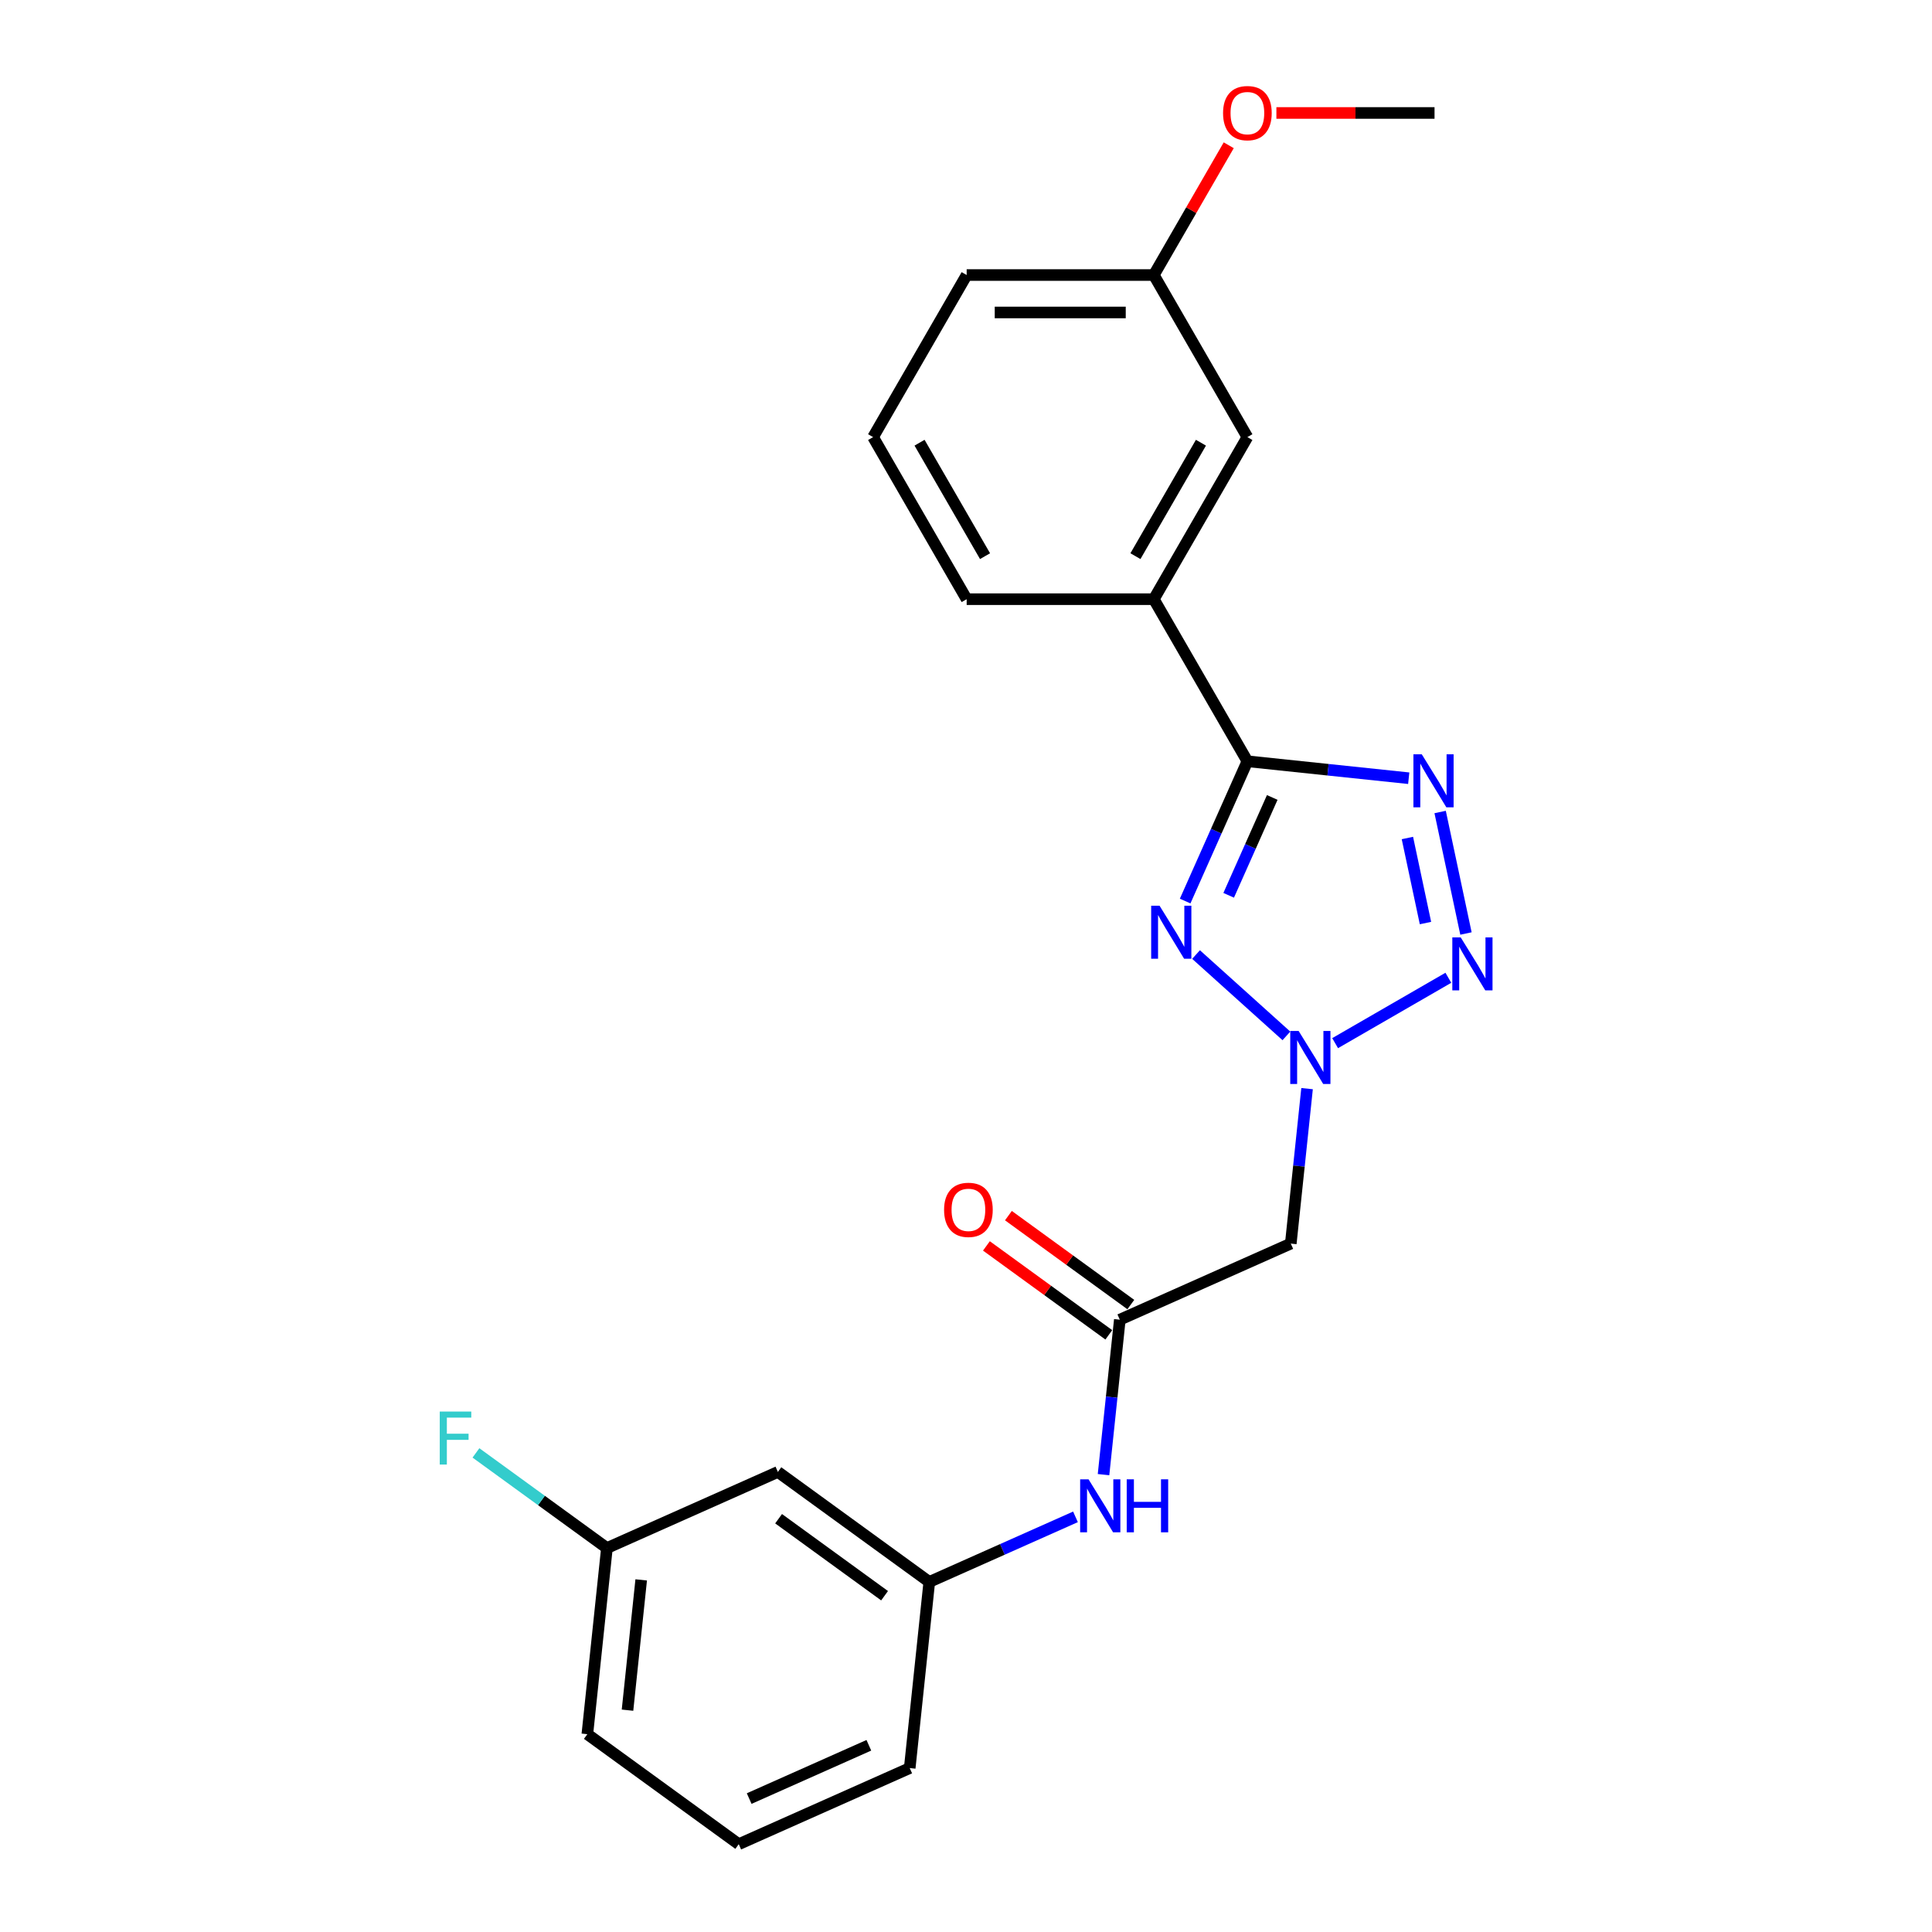 <?xml version='1.0' encoding='iso-8859-1'?>
<svg version='1.1' baseProfile='full'
              xmlns='http://www.w3.org/2000/svg'
                      xmlns:rdkit='http://www.rdkit.org/xml'
                      xmlns:xlink='http://www.w3.org/1999/xlink'
                  xml:space='preserve'
width='1000px' height='1000px' viewBox='0 0 1000 1000'>
<!-- END OF HEADER -->
<rect style='opacity:1.0;fill:#FFFFFF;stroke:none' width='1000' height='1000' x='0' y='0'> </rect>
<path class='bond-0' d='M 619.071,494.068 L 665.839,536.178' style='fill:none;fill-rule:evenodd;stroke:#0000FF;stroke-width:6px;stroke-linecap:butt;stroke-linejoin:miter;stroke-opacity:1' />
<path class='bond-1' d='M 613.431,466.383 L 629.538,430.205' style='fill:none;fill-rule:evenodd;stroke:#0000FF;stroke-width:6px;stroke-linecap:butt;stroke-linejoin:miter;stroke-opacity:1' />
<path class='bond-1' d='M 629.538,430.205 L 645.646,394.028' style='fill:none;fill-rule:evenodd;stroke:#000000;stroke-width:6px;stroke-linecap:butt;stroke-linejoin:miter;stroke-opacity:1' />
<path class='bond-1' d='M 635.962,463.409 L 647.237,438.085' style='fill:none;fill-rule:evenodd;stroke:#0000FF;stroke-width:6px;stroke-linecap:butt;stroke-linejoin:miter;stroke-opacity:1' />
<path class='bond-1' d='M 647.237,438.085 L 658.512,412.761' style='fill:none;fill-rule:evenodd;stroke:#000000;stroke-width:6px;stroke-linecap:butt;stroke-linejoin:miter;stroke-opacity:1' />
<path class='bond-3' d='M 691.058,539.933 L 749.667,506.095' style='fill:none;fill-rule:evenodd;stroke:#0000FF;stroke-width:6px;stroke-linecap:butt;stroke-linejoin:miter;stroke-opacity:1' />
<path class='bond-4' d='M 676.536,563.475 L 672.322,603.575' style='fill:none;fill-rule:evenodd;stroke:#0000FF;stroke-width:6px;stroke-linecap:butt;stroke-linejoin:miter;stroke-opacity:1' />
<path class='bond-4' d='M 672.322,603.575 L 668.107,643.674' style='fill:none;fill-rule:evenodd;stroke:#000000;stroke-width:6px;stroke-linecap:butt;stroke-linejoin:miter;stroke-opacity:1' />
<path class='bond-2' d='M 645.646,394.028 L 687.401,398.417' style='fill:none;fill-rule:evenodd;stroke:#000000;stroke-width:6px;stroke-linecap:butt;stroke-linejoin:miter;stroke-opacity:1' />
<path class='bond-2' d='M 687.401,398.417 L 729.157,402.805' style='fill:none;fill-rule:evenodd;stroke:#0000FF;stroke-width:6px;stroke-linecap:butt;stroke-linejoin:miter;stroke-opacity:1' />
<path class='bond-6' d='M 645.646,394.028 L 597.212,310.139' style='fill:none;fill-rule:evenodd;stroke:#000000;stroke-width:6px;stroke-linecap:butt;stroke-linejoin:miter;stroke-opacity:1' />
<path class='bond-23' d='M 745.412,420.291 L 758.779,483.178' style='fill:none;fill-rule:evenodd;stroke:#0000FF;stroke-width:6px;stroke-linecap:butt;stroke-linejoin:miter;stroke-opacity:1' />
<path class='bond-23' d='M 728.467,433.752 L 737.824,477.773' style='fill:none;fill-rule:evenodd;stroke:#0000FF;stroke-width:6px;stroke-linecap:butt;stroke-linejoin:miter;stroke-opacity:1' />
<path class='bond-5' d='M 668.107,643.674 L 579.614,683.073' style='fill:none;fill-rule:evenodd;stroke:#000000;stroke-width:6px;stroke-linecap:butt;stroke-linejoin:miter;stroke-opacity:1' />
<path class='bond-7' d='M 579.614,683.073 L 575.4,723.173' style='fill:none;fill-rule:evenodd;stroke:#000000;stroke-width:6px;stroke-linecap:butt;stroke-linejoin:miter;stroke-opacity:1' />
<path class='bond-7' d='M 575.4,723.173 L 571.185,763.272' style='fill:none;fill-rule:evenodd;stroke:#0000FF;stroke-width:6px;stroke-linecap:butt;stroke-linejoin:miter;stroke-opacity:1' />
<path class='bond-10' d='M 585.308,675.237 L 553.632,652.222' style='fill:none;fill-rule:evenodd;stroke:#000000;stroke-width:6px;stroke-linecap:butt;stroke-linejoin:miter;stroke-opacity:1' />
<path class='bond-10' d='M 553.632,652.222 L 521.955,629.208' style='fill:none;fill-rule:evenodd;stroke:#FF0000;stroke-width:6px;stroke-linecap:butt;stroke-linejoin:miter;stroke-opacity:1' />
<path class='bond-10' d='M 573.921,690.91 L 542.244,667.896' style='fill:none;fill-rule:evenodd;stroke:#000000;stroke-width:6px;stroke-linecap:butt;stroke-linejoin:miter;stroke-opacity:1' />
<path class='bond-10' d='M 542.244,667.896 L 510.568,644.882' style='fill:none;fill-rule:evenodd;stroke:#FF0000;stroke-width:6px;stroke-linecap:butt;stroke-linejoin:miter;stroke-opacity:1' />
<path class='bond-9' d='M 597.212,310.139 L 645.646,226.249' style='fill:none;fill-rule:evenodd;stroke:#000000;stroke-width:6px;stroke-linecap:butt;stroke-linejoin:miter;stroke-opacity:1' />
<path class='bond-9' d='M 587.699,287.868 L 621.603,229.146' style='fill:none;fill-rule:evenodd;stroke:#000000;stroke-width:6px;stroke-linecap:butt;stroke-linejoin:miter;stroke-opacity:1' />
<path class='bond-16' d='M 597.212,310.139 L 500.345,310.139' style='fill:none;fill-rule:evenodd;stroke:#000000;stroke-width:6px;stroke-linecap:butt;stroke-linejoin:miter;stroke-opacity:1' />
<path class='bond-8' d='M 556.664,785.12 L 518.83,801.965' style='fill:none;fill-rule:evenodd;stroke:#0000FF;stroke-width:6px;stroke-linecap:butt;stroke-linejoin:miter;stroke-opacity:1' />
<path class='bond-8' d='M 518.83,801.965 L 480.996,818.809' style='fill:none;fill-rule:evenodd;stroke:#000000;stroke-width:6px;stroke-linecap:butt;stroke-linejoin:miter;stroke-opacity:1' />
<path class='bond-11' d='M 480.996,818.809 L 402.629,761.872' style='fill:none;fill-rule:evenodd;stroke:#000000;stroke-width:6px;stroke-linecap:butt;stroke-linejoin:miter;stroke-opacity:1' />
<path class='bond-11' d='M 457.854,825.942 L 402.997,786.086' style='fill:none;fill-rule:evenodd;stroke:#000000;stroke-width:6px;stroke-linecap:butt;stroke-linejoin:miter;stroke-opacity:1' />
<path class='bond-19' d='M 480.996,818.809 L 470.871,915.146' style='fill:none;fill-rule:evenodd;stroke:#000000;stroke-width:6px;stroke-linecap:butt;stroke-linejoin:miter;stroke-opacity:1' />
<path class='bond-13' d='M 645.646,226.249 L 597.212,142.36' style='fill:none;fill-rule:evenodd;stroke:#000000;stroke-width:6px;stroke-linecap:butt;stroke-linejoin:miter;stroke-opacity:1' />
<path class='bond-12' d='M 402.629,761.872 L 314.137,801.272' style='fill:none;fill-rule:evenodd;stroke:#000000;stroke-width:6px;stroke-linecap:butt;stroke-linejoin:miter;stroke-opacity:1' />
<path class='bond-14' d='M 314.137,801.272 L 280.242,776.646' style='fill:none;fill-rule:evenodd;stroke:#000000;stroke-width:6px;stroke-linecap:butt;stroke-linejoin:miter;stroke-opacity:1' />
<path class='bond-14' d='M 280.242,776.646 L 246.347,752.02' style='fill:none;fill-rule:evenodd;stroke:#33CCCC;stroke-width:6px;stroke-linecap:butt;stroke-linejoin:miter;stroke-opacity:1' />
<path class='bond-20' d='M 314.137,801.272 L 304.011,897.608' style='fill:none;fill-rule:evenodd;stroke:#000000;stroke-width:6px;stroke-linecap:butt;stroke-linejoin:miter;stroke-opacity:1' />
<path class='bond-20' d='M 331.885,817.747 L 324.797,885.183' style='fill:none;fill-rule:evenodd;stroke:#000000;stroke-width:6px;stroke-linecap:butt;stroke-linejoin:miter;stroke-opacity:1' />
<path class='bond-15' d='M 597.212,142.36 L 616.602,108.774' style='fill:none;fill-rule:evenodd;stroke:#000000;stroke-width:6px;stroke-linecap:butt;stroke-linejoin:miter;stroke-opacity:1' />
<path class='bond-15' d='M 616.602,108.774 L 635.993,75.189' style='fill:none;fill-rule:evenodd;stroke:#FF0000;stroke-width:6px;stroke-linecap:butt;stroke-linejoin:miter;stroke-opacity:1' />
<path class='bond-24' d='M 597.212,142.36 L 500.345,142.36' style='fill:none;fill-rule:evenodd;stroke:#000000;stroke-width:6px;stroke-linecap:butt;stroke-linejoin:miter;stroke-opacity:1' />
<path class='bond-24' d='M 582.682,161.733 L 514.875,161.733' style='fill:none;fill-rule:evenodd;stroke:#000000;stroke-width:6px;stroke-linecap:butt;stroke-linejoin:miter;stroke-opacity:1' />
<path class='bond-22' d='M 660.66,58.47 L 701.586,58.47' style='fill:none;fill-rule:evenodd;stroke:#FF0000;stroke-width:6px;stroke-linecap:butt;stroke-linejoin:miter;stroke-opacity:1' />
<path class='bond-22' d='M 701.586,58.47 L 742.513,58.47' style='fill:none;fill-rule:evenodd;stroke:#000000;stroke-width:6px;stroke-linecap:butt;stroke-linejoin:miter;stroke-opacity:1' />
<path class='bond-17' d='M 500.345,310.139 L 451.911,226.249' style='fill:none;fill-rule:evenodd;stroke:#000000;stroke-width:6px;stroke-linecap:butt;stroke-linejoin:miter;stroke-opacity:1' />
<path class='bond-17' d='M 509.858,287.868 L 475.954,229.146' style='fill:none;fill-rule:evenodd;stroke:#000000;stroke-width:6px;stroke-linecap:butt;stroke-linejoin:miter;stroke-opacity:1' />
<path class='bond-21' d='M 451.911,226.249 L 500.345,142.36' style='fill:none;fill-rule:evenodd;stroke:#000000;stroke-width:6px;stroke-linecap:butt;stroke-linejoin:miter;stroke-opacity:1' />
<path class='bond-18' d='M 382.378,954.545 L 470.871,915.146' style='fill:none;fill-rule:evenodd;stroke:#000000;stroke-width:6px;stroke-linecap:butt;stroke-linejoin:miter;stroke-opacity:1' />
<path class='bond-18' d='M 387.772,930.937 L 449.717,903.357' style='fill:none;fill-rule:evenodd;stroke:#000000;stroke-width:6px;stroke-linecap:butt;stroke-linejoin:miter;stroke-opacity:1' />
<path class='bond-25' d='M 382.378,954.545 L 304.011,897.608' style='fill:none;fill-rule:evenodd;stroke:#000000;stroke-width:6px;stroke-linecap:butt;stroke-linejoin:miter;stroke-opacity:1' />
<path  class='atom-0' d='M 600.182 468.804
L 609.171 483.334
Q 610.063 484.768, 611.496 487.364
Q 612.93 489.96, 613.007 490.115
L 613.007 468.804
L 616.65 468.804
L 616.65 496.237
L 612.891 496.237
L 603.243 480.351
Q 602.12 478.491, 600.918 476.36
Q 599.756 474.229, 599.407 473.57
L 599.407 496.237
L 595.843 496.237
L 595.843 468.804
L 600.182 468.804
' fill='#0000FF'/>
<path  class='atom-1' d='M 672.169 533.621
L 681.158 548.151
Q 682.049 549.585, 683.483 552.181
Q 684.916 554.777, 684.994 554.932
L 684.994 533.621
L 688.636 533.621
L 688.636 561.054
L 684.878 561.054
L 675.23 545.168
Q 674.106 543.308, 672.905 541.177
Q 671.742 539.046, 671.394 538.387
L 671.394 561.054
L 667.829 561.054
L 667.829 533.621
L 672.169 533.621
' fill='#0000FF'/>
<path  class='atom-3' d='M 735.918 390.437
L 744.907 404.967
Q 745.799 406.401, 747.232 408.997
Q 748.666 411.593, 748.743 411.748
L 748.743 390.437
L 752.386 390.437
L 752.386 417.87
L 748.627 417.87
L 738.979 401.984
Q 737.856 400.124, 736.654 397.993
Q 735.492 395.862, 735.143 395.203
L 735.143 417.87
L 731.579 417.87
L 731.579 390.437
L 735.918 390.437
' fill='#0000FF'/>
<path  class='atom-4' d='M 756.058 485.187
L 765.047 499.717
Q 765.938 501.151, 767.372 503.747
Q 768.806 506.343, 768.883 506.498
L 768.883 485.187
L 772.525 485.187
L 772.525 512.62
L 768.767 512.62
L 759.119 496.734
Q 757.995 494.874, 756.794 492.743
Q 755.632 490.612, 755.283 489.953
L 755.283 512.62
L 751.718 512.62
L 751.718 485.187
L 756.058 485.187
' fill='#0000FF'/>
<path  class='atom-8' d='M 563.425 765.694
L 572.414 780.224
Q 573.306 781.657, 574.739 784.253
Q 576.173 786.849, 576.25 787.004
L 576.25 765.694
L 579.893 765.694
L 579.893 793.126
L 576.134 793.126
L 566.486 777.24
Q 565.363 775.38, 564.161 773.249
Q 562.999 771.118, 562.65 770.459
L 562.65 793.126
L 559.086 793.126
L 559.086 765.694
L 563.425 765.694
' fill='#0000FF'/>
<path  class='atom-8' d='M 583.186 765.694
L 586.906 765.694
L 586.906 777.356
L 600.932 777.356
L 600.932 765.694
L 604.652 765.694
L 604.652 793.126
L 600.932 793.126
L 600.932 780.456
L 586.906 780.456
L 586.906 793.126
L 583.186 793.126
L 583.186 765.694
' fill='#0000FF'/>
<path  class='atom-11' d='M 488.654 626.214
Q 488.654 619.627, 491.909 615.946
Q 495.164 612.265, 501.247 612.265
Q 507.33 612.265, 510.585 615.946
Q 513.84 619.627, 513.84 626.214
Q 513.84 632.878, 510.546 636.675
Q 507.253 640.434, 501.247 640.434
Q 495.203 640.434, 491.909 636.675
Q 488.654 632.917, 488.654 626.214
M 501.247 637.334
Q 505.432 637.334, 507.679 634.544
Q 509.965 631.716, 509.965 626.214
Q 509.965 620.828, 507.679 618.116
Q 505.432 615.365, 501.247 615.365
Q 497.063 615.365, 494.777 618.077
Q 492.529 620.789, 492.529 626.214
Q 492.529 631.755, 494.777 634.544
Q 497.063 637.334, 501.247 637.334
' fill='#FF0000'/>
<path  class='atom-15' d='M 227.613 730.618
L 243.926 730.618
L 243.926 733.757
L 231.294 733.757
L 231.294 742.087
L 242.531 742.087
L 242.531 745.265
L 231.294 745.265
L 231.294 758.051
L 227.613 758.051
L 227.613 730.618
' fill='#33CCCC'/>
<path  class='atom-16' d='M 633.053 58.548
Q 633.053 51.961, 636.308 48.28
Q 639.562 44.599, 645.646 44.599
Q 651.729 44.599, 654.984 48.28
Q 658.238 51.961, 658.238 58.548
Q 658.238 65.212, 654.945 69.009
Q 651.651 72.768, 645.646 72.768
Q 639.601 72.768, 636.308 69.009
Q 633.053 65.251, 633.053 58.548
M 645.646 69.668
Q 649.83 69.668, 652.078 66.878
Q 654.364 64.05, 654.364 58.548
Q 654.364 53.162, 652.078 50.45
Q 649.83 47.699, 645.646 47.699
Q 641.461 47.699, 639.175 50.411
Q 636.927 53.123, 636.927 58.548
Q 636.927 64.088, 639.175 66.878
Q 641.461 69.668, 645.646 69.668
' fill='#FF0000'/>
</svg>
